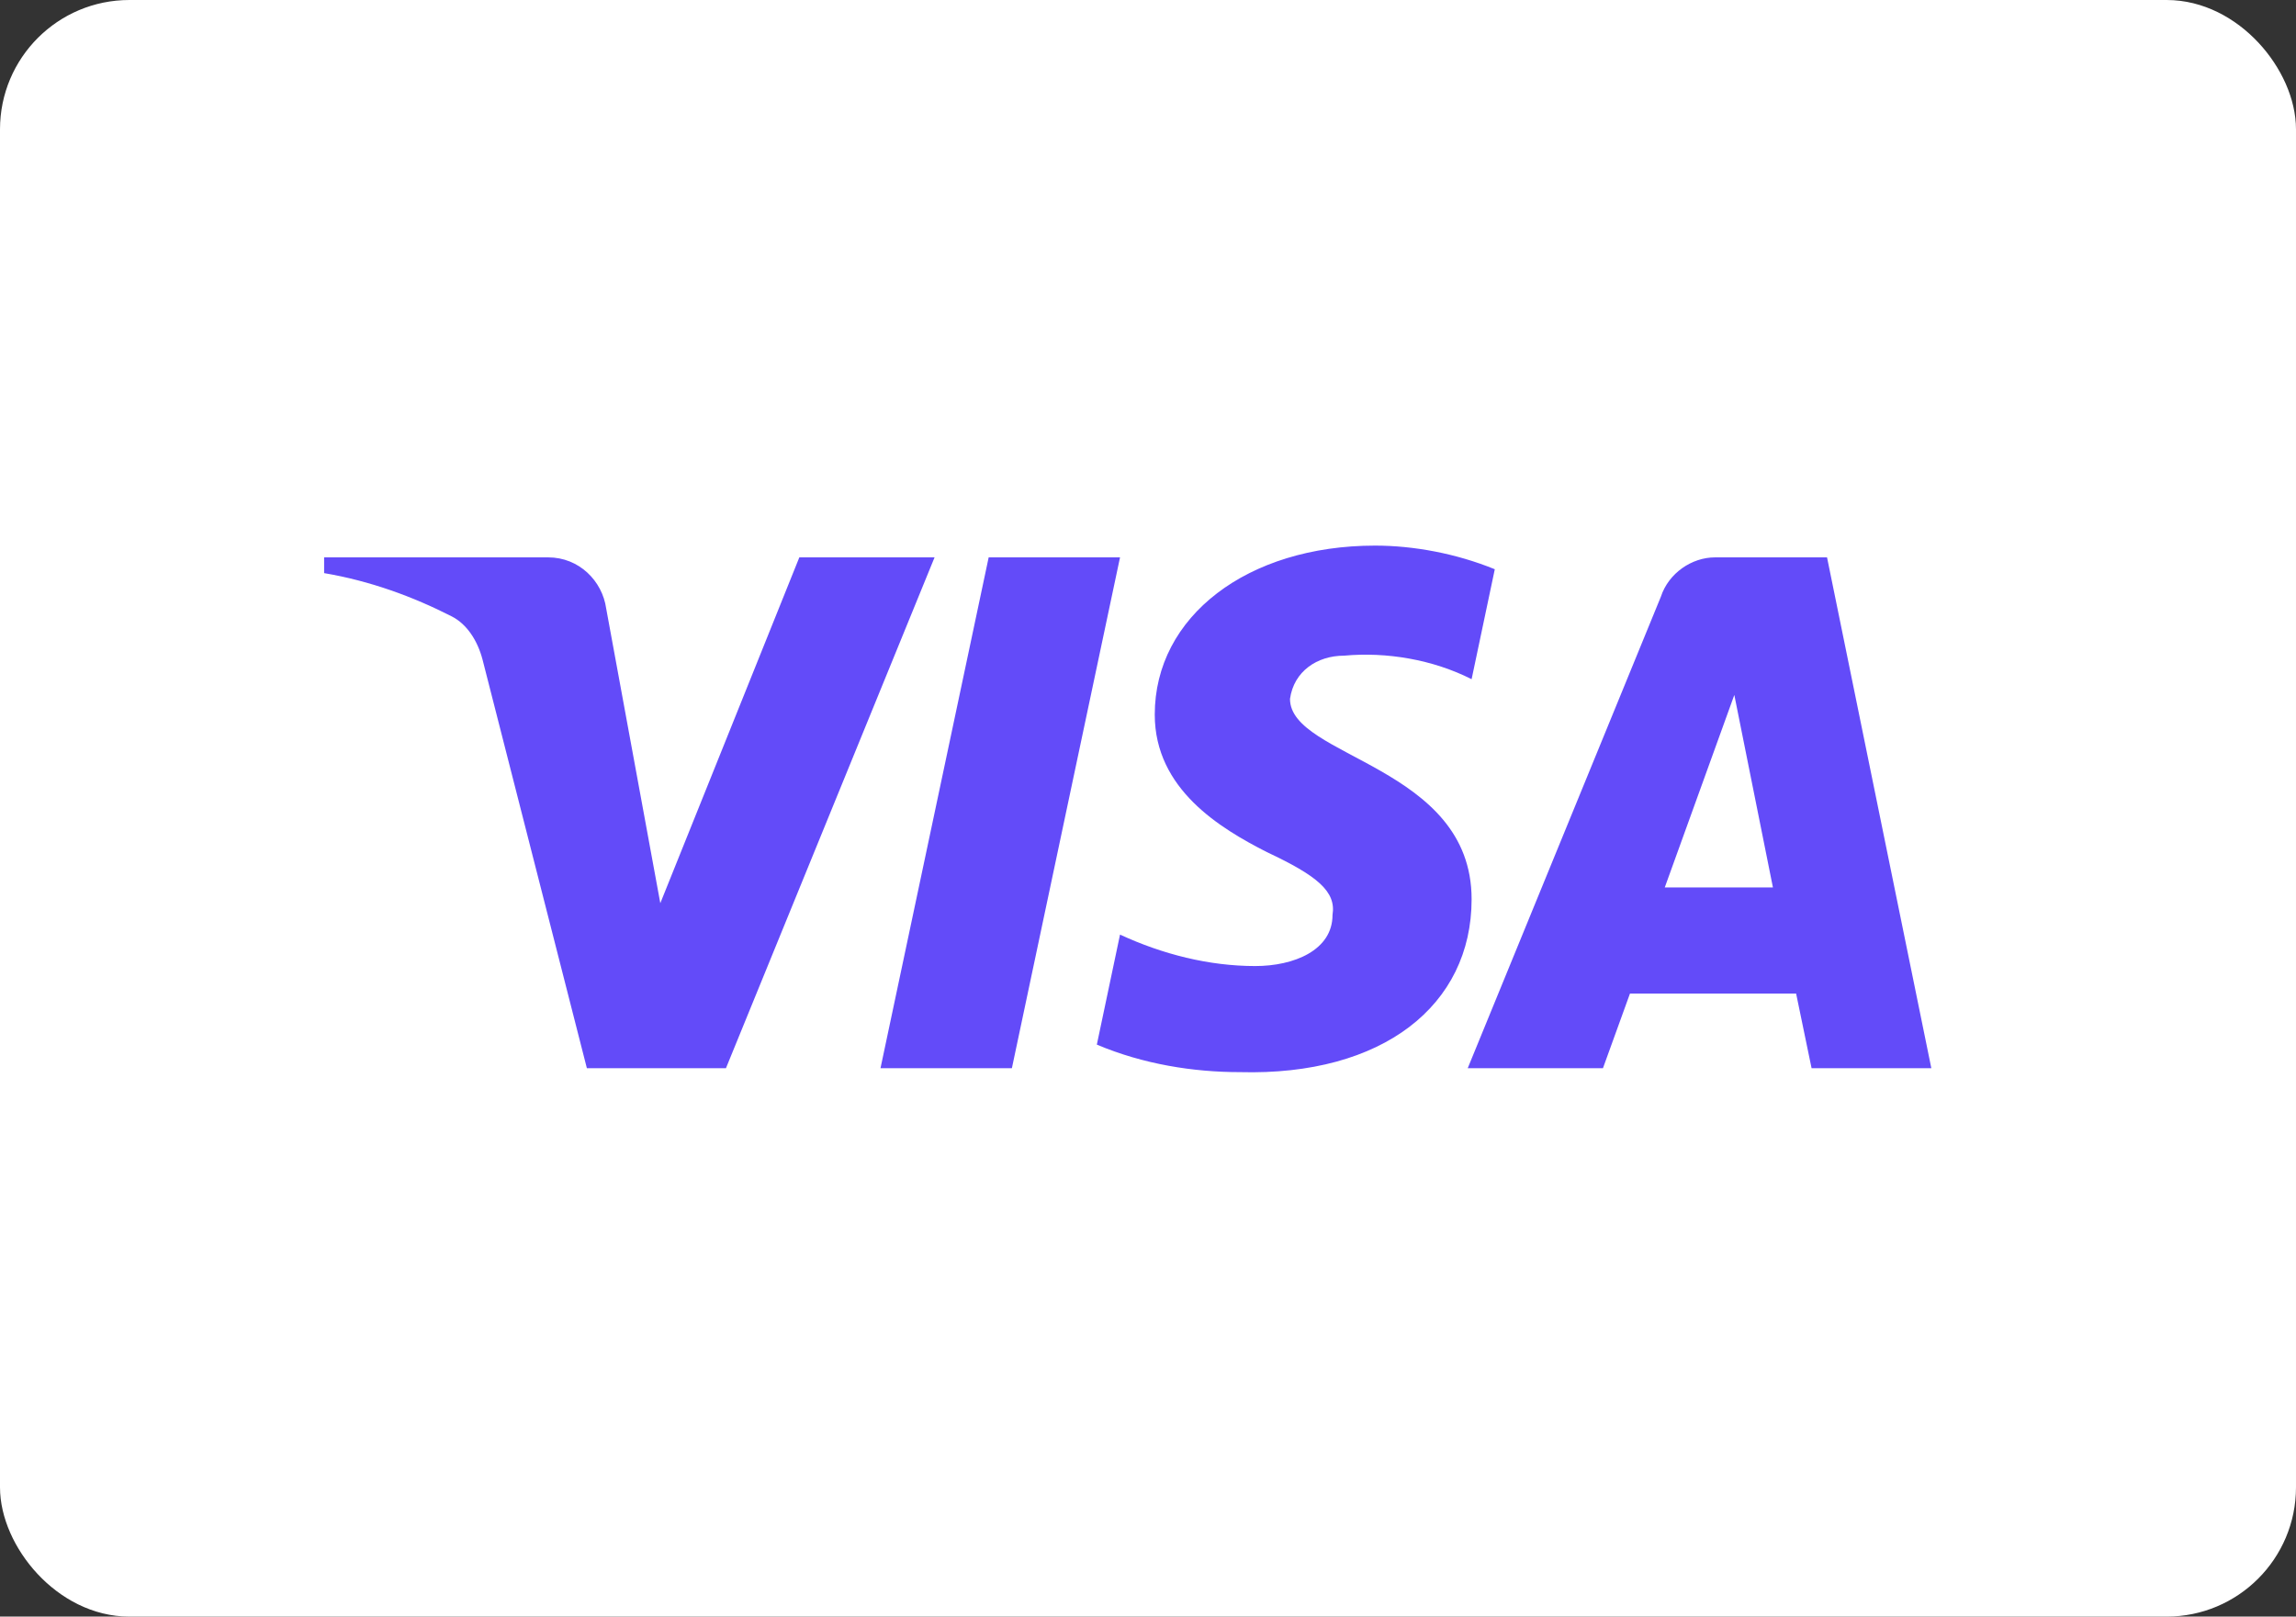 <svg width="71" height="50" viewBox="0 0 71 50" fill="none" xmlns="http://www.w3.org/2000/svg">
<rect x="0" y="0" width="71" height="50" fill="#333333" stroke="none"/>
<rect x="0.5" y="0.5" width="70" height="49" rx="3.5" fill="white"/>
<rect x="0.5" y="0.5" width="70" height="49" rx="3.5" stroke="white"/>
<path fill-rule="evenodd" clip-rule="evenodd" d="M22.449 33.038H18.148L14.922 20.401C14.769 19.82 14.444 19.306 13.966 19.063C12.773 18.455 11.458 17.97 10.023 17.726V17.239H16.952C17.909 17.239 18.626 17.97 18.745 18.819L20.419 27.935L24.718 17.239H28.9L22.449 33.038ZM31.291 33.038H27.228L30.573 17.239H34.635L31.291 33.038ZM39.891 21.616C40.01 20.765 40.728 20.279 41.564 20.279C42.879 20.157 44.312 20.401 45.507 21.007L46.224 17.606C45.029 17.119 43.714 16.875 42.521 16.875C38.578 16.875 35.709 19.063 35.709 22.101C35.709 24.411 37.741 25.624 39.176 26.355C40.728 27.084 41.325 27.57 41.206 28.299C41.206 29.392 40.01 29.879 38.817 29.879C37.383 29.879 35.948 29.514 34.635 28.906L33.918 32.309C35.353 32.916 36.904 33.16 38.339 33.16C42.76 33.28 45.507 31.094 45.507 27.812C45.507 23.68 39.891 23.438 39.891 21.616ZM59.723 33.038L56.498 17.239H53.034C52.316 17.239 51.599 17.726 51.36 18.455L45.387 33.038H49.569L50.404 30.73H55.542L56.02 33.038H59.723ZM53.631 21.494L54.825 27.448H51.48L53.631 21.494Z" fill="#634BF9"/>
</svg>
